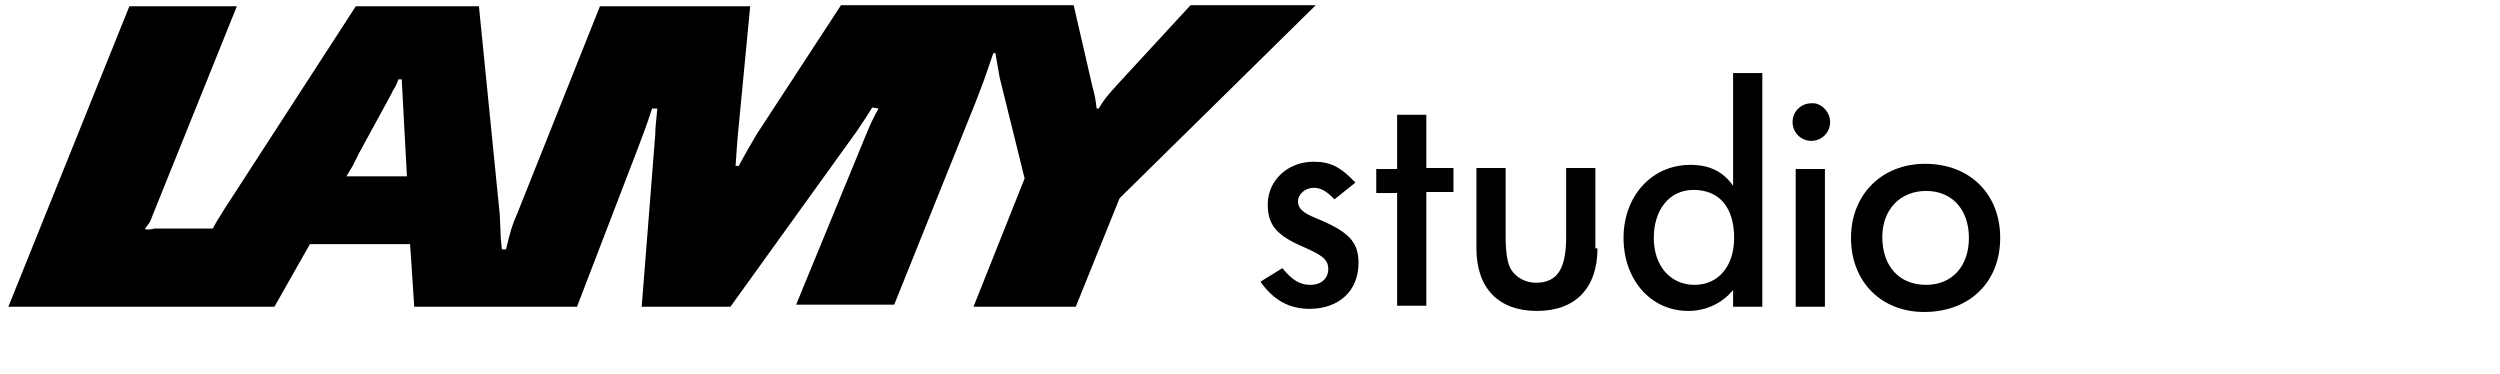 <?xml version="1.0" encoding="utf-8"?>
<!-- Generator: Adobe Illustrator 23.0.1, SVG Export Plug-In . SVG Version: 6.00 Build 0)  -->
<svg version="1.1" id="Ebene_1" xmlns="http://www.w3.org/2000/svg" xmlns:xlink="http://www.w3.org/1999/xlink" x="0px" y="0px"
	 viewBox="0 0 239.6 35.8" style="enable-background:new 0 0 239.6 35.8;" xml:space="preserve">
<style type="text/css">
	.st0{display:none;}
	.st1{display:inline;fill:#1D1D1B;}
	.st2{display:inline;fill-rule:evenodd;clip-rule:evenodd;fill:#1D1D1B;}
</style>
<g class="st0">
	<path class="st1" d="M12.3,0.3h10.2l-8,19.8c-0.2,0.5-0.3,0.7-0.7,1.2l0.1,0.1c0.5,0,0.7-0.1,0.9-0.1h5.5c0.4-0.8,0.5-1,1-1.6
		L33.7,0.3h11.6l2,19.7l0.1,2.2l0.1,1h0.4c0.4-1.6,0.6-2.3,1-3.4l7.8-19.5h14.2l-1.2,12.4l-0.1,1.3l-0.1,1.5l0.3,0
		c0.8-1.5,1.2-2.1,1.7-2.9l8-12.3h22l1.8,7.7c0.2,0.7,0.3,1.1,0.4,2.1h0.2c0.6-1,0.9-1.3,1.7-2.2l7-7.6h11.8L106,18.5l-4.1,10.3
		h-9.7L97,16.6l-2.4-9.5c-0.1-0.6-0.2-1-0.4-2.2l-0.2,0l-0.9,2.6l-0.8,2.1l-7.7,19.2h-9.3l6.4-15.6c0.7-1.7,0.8-1.9,1.4-3l-0.6-0.1
		l-0.7,1l-0.8,1.2L69.2,28.7h-8.3l1.3-16.3c0-0.8,0.1-1.3,0.2-2.5h-0.5c-0.6,1.8-0.9,2.6-1.4,3.8l-5.7,14.9H39.2l-0.3-4.6l-0.1-1.4
		h-9.4L26,28.7H0.9L12.3,0.3L12.3,0.3z M38.1,7.2l-0.3,0c-0.2,0.5-0.3,0.6-0.5,1l-0.3,0.6l-3,5.4l-0.6,1.1l-0.5,1h5.8L38.1,7.2
		L38.1,7.2z"/>
	<path class="st1" d="M119.1,26.8c1.2,1.7,2.7,2.6,4.7,2.6c2.8,0,4.6-1.7,4.6-4.4c0-2-0.9-3-4.1-4.3c-1.2-0.5-1.7-0.9-1.7-1.6
		c0-0.8,0.6-1.3,1.4-1.3c0.6,0,1.2,0.3,1.9,1.1l2-1.6c-1.3-1.5-2.3-2-3.9-2c-2.5,0-4.3,1.7-4.3,4c0,1.9,0.9,2.9,3.5,4
		c1.8,0.7,2.3,1.2,2.3,2.1c0,0.9-0.7,1.5-1.7,1.5c-1,0-1.7-0.4-2.7-1.6L119.1,26.8L119.1,26.8z"/>
	<path class="st1" d="M140.8,28.1v-3.2c-1.3,1.2-2.6,1.7-4,1.7c-2.5,0-4-1.6-4-4.3c0-2.6,1.6-4.3,4.1-4.3c1.5,0,2.7,0.5,3.9,1.7
		v-3.3c-1.3-0.7-2.5-1.1-4-1.1c-4.1,0-7,2.9-7,7.1c0,4,2.7,6.9,6.5,6.9C137.8,29.3,139.2,28.9,140.8,28.1L140.8,28.1z"/>
	<path class="st2" d="M153.2,27.3v1.6h2.8V15.8h-2.8v1.6c-1-1.3-2.3-2-4.1-2c-3.6,0-6.3,2.9-6.3,6.9c0,4,2.6,6.9,6.2,6.9
		C150.8,29.2,152.2,28.5,153.2,27.3L153.2,27.3z M149.6,17.9c2.3,0,3.8,1.7,3.8,4.3c0,2.9-1.4,4.6-3.8,4.6c-2.3,0-3.8-1.8-3.8-4.5
		C145.7,19.7,147.3,17.9,149.6,17.9L149.6,17.9z"/>
	<polygon class="st1" points="159,28.9 161.8,28.9 161.8,6.8 159,6.8 159,28.9 	"/>
	<path class="st2" d="M174.7,27.3v1.6h2.8V15.8h-2.8v1.6c-1-1.3-2.3-2-4.1-2c-3.6,0-6.3,2.9-6.3,6.9c0,4,2.6,6.9,6.2,6.9
		C172.3,29.2,173.7,28.5,174.7,27.3L174.7,27.3z M171.1,17.9c2.3,0,3.8,1.7,3.8,4.3c0,2.9-1.4,4.6-3.8,4.6c-2.3,0-3.8-1.8-3.8-4.5
		C167.2,19.7,168.8,17.9,171.1,17.9L171.1,17.9z"/>
</g>
<path d="M12.4,0.6h10.3l-8.1,20.1c-0.2,0.6-0.3,0.7-0.7,1.2L14,22c0.6,0,0.7-0.1,0.9-0.1h5.5c0.4-0.8,0.6-1,1-1.7L34.1,0.6h11.8
	l2,20l0.1,2.3l0.1,1h0.4c0.4-1.7,0.6-2.4,1.1-3.5l7.9-19.8h14.4l-1.2,12.5l-0.1,1.3l-0.1,1.5l0.3,0c0.8-1.5,1.2-2.1,1.7-3l8.1-12.4
	h22.3l1.8,7.8c0.2,0.7,0.3,1.2,0.4,2.1h0.2c0.6-1,0.9-1.3,1.7-2.2l7.1-7.7h12L107.3,19l-4.2,10.4h-9.8l4.9-12.3l-2.4-9.7
	c-0.1-0.6-0.2-1.1-0.4-2.3l-0.2,0l-0.9,2.6l-0.8,2.1l-7.8,19.4h-9.4l6.5-15.8c0.7-1.7,0.8-1.9,1.4-3l-0.6-0.1l-0.7,1.1l-0.8,1.2
	L70,29.4h-8.5l1.3-16.5c0-0.8,0.1-1.3,0.2-2.5h-0.5c-0.6,1.8-0.9,2.6-1.4,3.9l-5.8,15.1H39.7l-0.3-4.6l-0.1-1.4h-9.6l-3.4,6H0.8
	L12.4,0.6z M38.5,7.6l-0.3,0C38,8,38,8.2,37.7,8.6l-0.3,0.6l-3,5.5l-0.6,1.2l-0.6,1H39L38.5,7.6z"/>
<path d="M122.9,25.7c1,1.2,1.7,1.6,2.7,1.6c1,0,1.7-0.6,1.7-1.5c0-0.9-0.5-1.3-2.3-2.1c-2.6-1.1-3.5-2.1-3.5-4.1
	c0-2.3,1.9-4.1,4.4-4.1c1.6,0,2.6,0.5,4,2l-2,1.6c-0.8-0.8-1.3-1.1-2-1.1c-0.8,0-1.5,0.6-1.5,1.3c0,0.7,0.5,1.1,1.7,1.6
	c3.2,1.3,4.1,2.3,4.1,4.3c0,2.7-1.9,4.4-4.7,4.4c-2,0-3.5-0.9-4.7-2.6L122.9,25.7z"/>
<path d="M131.9,16.2h2V11h2.8v5.1h2.6v2.3h-2.6v10.9h-2.8V18.5h-2V16.2z"/>
<path d="M153.1,23.8c0,3.8-2.1,6-5.8,6c-3.7,0-5.8-2.2-5.8-6v-7.7h2.8v6.6c0,1.6,0.2,2.6,0.5,3.1c0.5,0.8,1.4,1.3,2.4,1.3
	c2.1,0,2.9-1.4,2.9-4.4v-6.6h2.8V23.8z"/>
<path d="M161.8,29.8c-3.6,0-6.2-3-6.2-7c0-4,2.7-7,6.4-7c1.8,0,3.1,0.6,4.1,2V7h2.8v22.4h-2.8v-1.6C165.1,29,163.6,29.8,161.8,29.8z
	 M158.5,22.8c0,2.7,1.6,4.5,3.9,4.5c2.3,0,3.8-1.8,3.8-4.5c0-2.9-1.4-4.6-3.9-4.6C160,18.2,158.5,20.1,158.5,22.8z"/>
<path d="M172.1,16.2h2.8v13.2h-2.8V16.2z M175.4,11.7c0,1-0.8,1.8-1.8,1.8c-1,0-1.8-0.8-1.8-1.8c0-1,0.8-1.8,1.8-1.8
	C174.5,9.8,175.4,10.7,175.4,11.7z"/>
<path d="M191.7,22.8c0,4.2-2.9,7.1-7.3,7.1c-4.1,0-7-2.9-7-7.1c0-4.1,2.9-7.1,7.1-7.1C188.8,15.7,191.7,18.6,191.7,22.8z
	 M180.4,22.7c0,2.8,1.6,4.6,4.2,4.6c2.5,0,4.1-1.8,4.1-4.5s-1.6-4.5-4.1-4.5S180.4,20.1,180.4,22.7z"/>
</svg>
